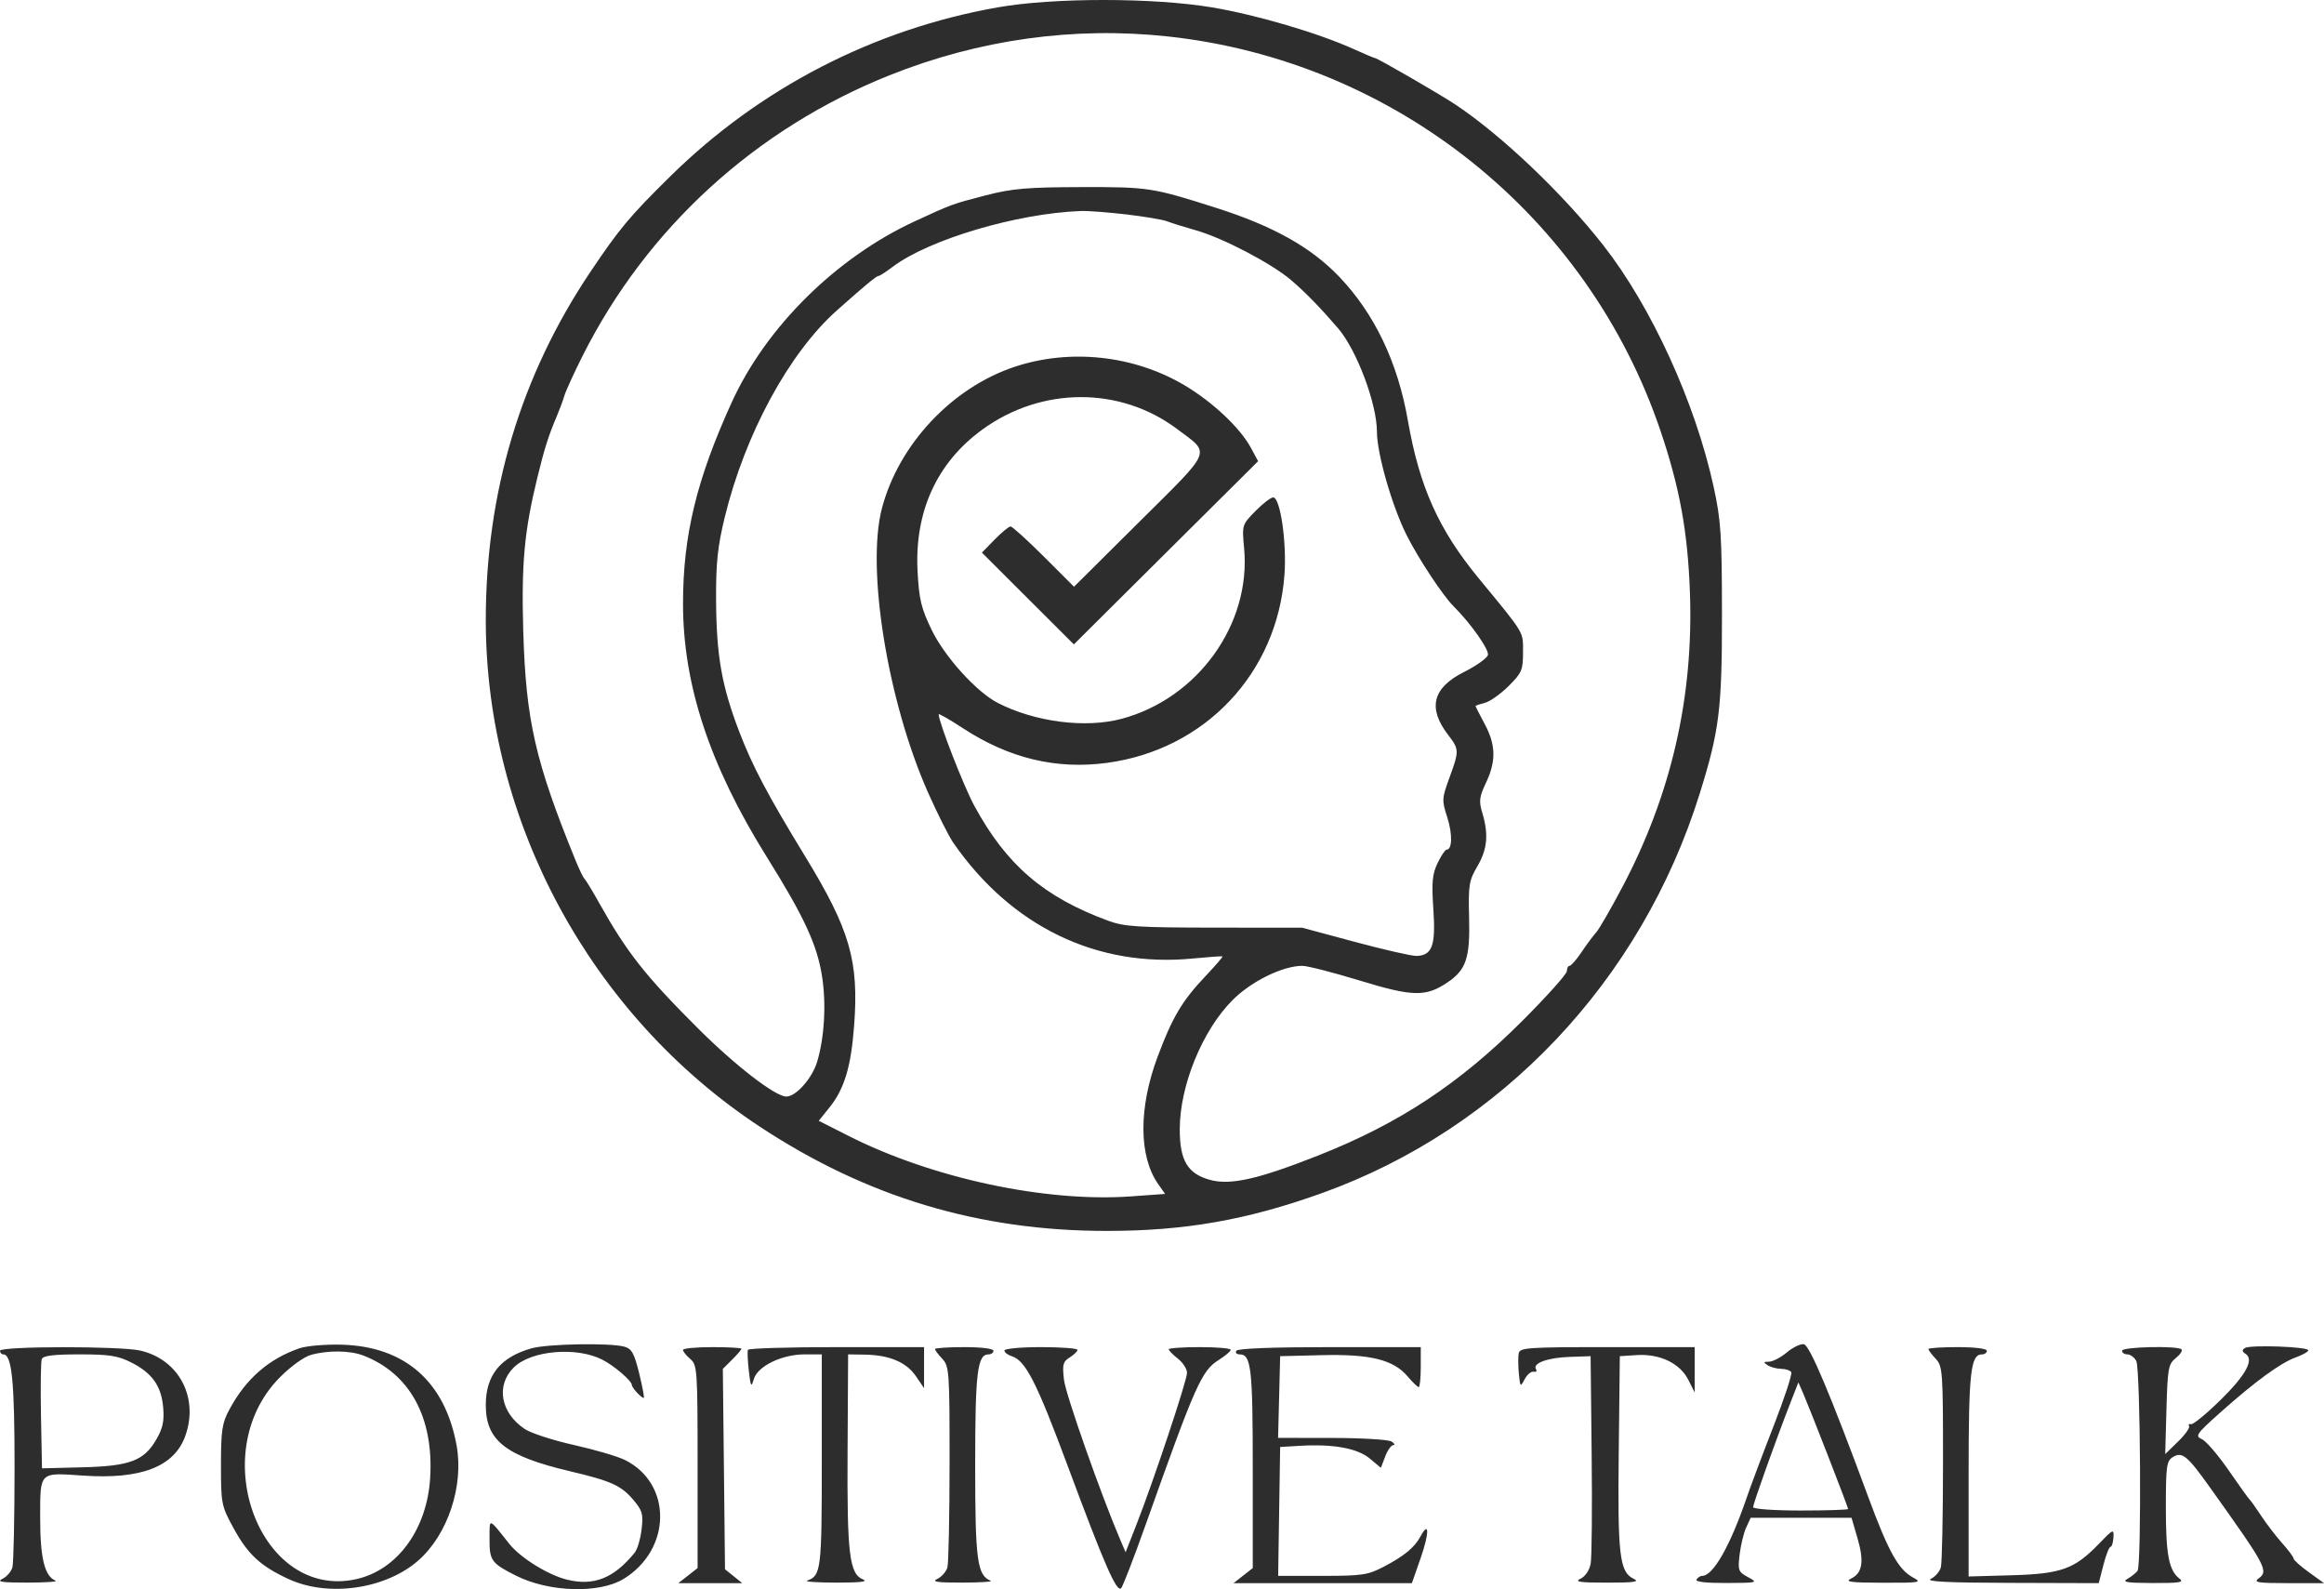 <svg width="98" height="67" viewBox="0 0 98 67" fill="none" xmlns="http://www.w3.org/2000/svg">
<path fill-rule="evenodd" clip-rule="evenodd" d="M42.074 0.31C36.845 1.233 32.051 3.707 28.262 7.437C26.551 9.122 26.116 9.642 24.885 11.479C21.955 15.849 20.481 20.77 20.485 26.164C20.493 34.636 24.909 42.795 32.029 47.493C36.539 50.47 41.28 51.896 46.667 51.896C49.964 51.896 52.577 51.437 55.734 50.306C63.308 47.59 69.219 41.34 71.678 33.448C72.505 30.793 72.617 29.889 72.613 25.87C72.61 22.547 72.57 21.936 72.259 20.512C71.487 16.977 69.641 12.937 67.613 10.346C65.898 8.156 63.329 5.711 61.375 4.409C60.716 3.97 58.08 2.447 57.979 2.447C57.946 2.447 57.553 2.281 57.106 2.079C55.593 1.394 53.016 0.634 51.127 0.314C48.652 -0.103 44.428 -0.105 42.074 0.31ZM49.252 1.537C58.82 2.574 66.954 9.088 70.024 18.172C70.829 20.554 71.168 22.408 71.261 24.951C71.424 29.368 70.482 33.481 68.411 37.402C67.93 38.314 67.432 39.175 67.305 39.316C67.178 39.456 66.9 39.83 66.689 40.145C66.477 40.46 66.252 40.718 66.188 40.719C66.124 40.719 66.073 40.82 66.073 40.942C66.073 41.064 65.224 42.012 64.186 43.049C61.536 45.696 58.993 47.372 55.59 48.715C53.042 49.721 51.88 49.982 51.014 49.741C50.077 49.48 49.748 48.926 49.749 47.609C49.75 45.766 50.703 43.437 51.98 42.16C52.772 41.367 54.094 40.72 54.92 40.72C55.132 40.72 56.22 40.999 57.337 41.34C59.571 42.022 60.119 42.035 61.025 41.428C61.827 40.892 61.994 40.396 61.95 38.684C61.914 37.319 61.946 37.124 62.297 36.527C62.72 35.81 62.779 35.177 62.509 34.279C62.357 33.775 62.378 33.603 62.663 33C63.094 32.088 63.079 31.406 62.607 30.524C62.395 30.129 62.222 29.788 62.222 29.767C62.222 29.747 62.397 29.687 62.611 29.633C62.825 29.58 63.276 29.262 63.612 28.928C64.174 28.37 64.224 28.251 64.224 27.498C64.224 26.609 64.322 26.771 62.362 24.39C60.664 22.327 59.857 20.531 59.367 17.723C58.938 15.266 57.956 13.214 56.465 11.659C55.278 10.42 53.682 9.528 51.287 8.765C48.596 7.907 48.43 7.881 45.589 7.888C43.322 7.894 42.685 7.948 41.584 8.232C40.155 8.601 40.147 8.604 38.581 9.327C35.263 10.858 32.303 13.784 30.854 16.967C29.376 20.212 28.804 22.57 28.802 25.432C28.799 28.86 29.925 32.27 32.333 36.127C33.913 38.656 34.462 39.844 34.666 41.171C34.846 42.343 34.767 43.719 34.462 44.753C34.255 45.453 33.569 46.231 33.159 46.231C32.694 46.231 31.004 44.925 29.411 43.335C27.196 41.122 26.429 40.147 25.25 38.041C24.967 37.535 24.694 37.088 24.645 37.046C24.595 37.004 24.427 36.659 24.273 36.28C22.57 32.103 22.175 30.373 22.065 26.605C21.983 23.764 22.108 22.392 22.659 20.137C22.962 18.894 23.13 18.367 23.488 17.526C23.596 17.274 23.736 16.895 23.799 16.684C23.862 16.474 24.209 15.714 24.57 14.997C27.278 9.616 31.851 5.437 37.503 3.176C41.279 1.666 45.284 1.107 49.252 1.537ZM47.503 9.041C48.272 9.132 49.038 9.261 49.208 9.328C49.377 9.396 49.932 9.569 50.44 9.713C51.57 10.034 53.62 11.107 54.439 11.805C55.036 12.313 55.671 12.964 56.422 13.837C57.212 14.755 58.064 17.023 58.064 18.21C58.064 19.127 58.706 21.354 59.323 22.578C59.818 23.559 60.852 25.123 61.298 25.564C62.023 26.281 62.821 27.42 62.742 27.624C62.689 27.762 62.236 28.081 61.735 28.332C60.41 28.997 60.194 29.848 61.065 30.982C61.535 31.595 61.537 31.654 61.119 32.794C60.802 33.659 60.797 33.74 61.028 34.455C61.255 35.162 61.242 35.821 61.001 35.821C60.942 35.821 60.771 36.076 60.621 36.387C60.398 36.854 60.366 37.197 60.443 38.339C60.547 39.867 60.395 40.283 59.73 40.302C59.533 40.308 58.368 40.042 57.14 39.712L54.907 39.112L51.21 39.109C48.003 39.106 47.412 39.069 46.744 38.824C44.02 37.824 42.442 36.471 41.084 33.97C40.639 33.15 39.582 30.437 39.582 30.115C39.582 30.07 40.047 30.337 40.617 30.709C42.55 31.971 44.54 32.449 46.673 32.164C50.809 31.611 53.853 28.392 54.163 24.245C54.266 22.875 53.989 20.971 53.688 20.971C53.588 20.971 53.25 21.231 52.938 21.549C52.374 22.123 52.371 22.134 52.463 23.118C52.76 26.314 50.51 29.446 47.299 30.305C45.77 30.714 43.642 30.441 42.071 29.633C41.18 29.175 39.837 27.692 39.288 26.559C38.848 25.653 38.756 25.272 38.693 24.1C38.558 21.576 39.505 19.502 41.43 18.106C43.927 16.296 47.234 16.287 49.634 18.085C51.066 19.158 51.174 18.891 48.051 21.994L45.29 24.737L44.018 23.466C43.318 22.768 42.687 22.196 42.614 22.196C42.542 22.196 42.24 22.444 41.944 22.747L41.406 23.298L43.344 25.233L45.283 27.168L49.168 23.306L53.053 19.444L52.748 18.879C52.29 18.033 51.126 16.938 49.939 16.237C47.812 14.98 45.135 14.69 42.8 15.46C40.151 16.334 37.899 18.731 37.19 21.43C36.523 23.969 37.428 29.562 39.127 33.397C39.525 34.295 40.01 35.26 40.205 35.54C42.656 39.068 46.266 40.808 50.308 40.41C50.974 40.345 51.534 40.306 51.553 40.324C51.572 40.341 51.239 40.726 50.812 41.178C49.844 42.203 49.435 42.894 48.817 44.547C48.006 46.715 48.017 48.756 48.844 49.929L49.131 50.336L47.707 50.439C44.1 50.7 39.311 49.676 35.783 47.89L34.525 47.253L34.968 46.704C35.604 45.916 35.885 44.99 36.017 43.246C36.223 40.52 35.843 39.202 33.965 36.127C32.37 33.514 31.731 32.306 31.172 30.845C30.429 28.905 30.207 27.636 30.196 25.258C30.189 23.731 30.263 23.033 30.562 21.805C31.416 18.302 33.27 14.884 35.291 13.087C36.493 12.017 36.959 11.632 37.05 11.632C37.099 11.632 37.361 11.464 37.632 11.257C39.159 10.1 42.878 8.995 45.578 8.896C45.869 8.885 46.735 8.951 47.503 9.041ZM12.629 56.844C11.33 57.291 10.368 58.131 9.671 59.429C9.364 60 9.318 60.307 9.318 61.77C9.318 63.397 9.336 63.487 9.844 64.419C10.452 65.534 10.984 66.027 12.167 66.573C13.842 67.347 16.254 67.003 17.636 65.794C18.879 64.706 19.566 62.647 19.254 60.938C18.762 58.243 17.07 56.763 14.4 56.692C13.723 56.674 12.926 56.742 12.629 56.844ZM22.406 56.848C21.1 57.22 20.487 57.98 20.485 59.23C20.483 60.73 21.313 61.385 24.026 62.026C25.77 62.437 26.194 62.629 26.708 63.236C27.091 63.689 27.132 63.835 27.055 64.48C27.007 64.883 26.878 65.322 26.768 65.457C25.881 66.546 25.036 66.88 23.895 66.595C23.106 66.397 21.948 65.678 21.485 65.099C20.574 63.958 20.649 63.976 20.643 64.892C20.638 65.793 20.724 65.912 21.766 66.434C23.157 67.13 25.267 67.194 26.292 66.57C28.324 65.333 28.36 62.554 26.356 61.555C26.049 61.402 25.078 61.117 24.199 60.921C23.32 60.725 22.387 60.422 22.128 60.248C21.108 59.565 20.901 58.412 21.663 57.654C22.39 56.933 24.312 56.765 25.407 57.328C25.901 57.582 26.645 58.221 26.645 58.392C26.645 58.506 27.041 58.938 27.146 58.938C27.18 58.938 27.094 58.475 26.955 57.909C26.745 57.053 26.64 56.863 26.327 56.776C25.721 56.608 23.079 56.656 22.406 56.848ZM75.35 57.017C75.094 57.232 74.755 57.408 74.598 57.409C74.357 57.411 74.349 57.435 74.543 57.56C74.671 57.642 74.926 57.709 75.112 57.711C75.297 57.712 75.488 57.776 75.535 57.851C75.583 57.928 75.249 58.944 74.795 60.109C74.34 61.276 73.824 62.65 73.648 63.164C72.955 65.185 72.239 66.439 71.78 66.439C71.701 66.439 71.593 66.508 71.54 66.593C71.479 66.69 71.935 66.743 72.802 66.74C74.119 66.734 74.145 66.726 73.715 66.495C73.3 66.271 73.278 66.21 73.358 65.537C73.405 65.141 73.529 64.632 73.633 64.404L73.823 63.99H75.95H78.077L78.326 64.843C78.617 65.836 78.539 66.324 78.051 66.557C77.774 66.69 78.055 66.726 79.395 66.729C80.985 66.733 81.063 66.719 80.664 66.504C80.057 66.177 79.632 65.414 78.795 63.148C77.167 58.743 76.314 56.72 76.066 56.673C75.929 56.648 75.607 56.802 75.35 57.017ZM94.665 56.833C94.536 56.917 94.542 56.982 94.69 57.077C95.066 57.319 94.71 57.973 93.623 59.037C93.034 59.614 92.48 60.067 92.392 60.044C92.304 60.021 92.267 60.058 92.31 60.127C92.352 60.195 92.143 60.488 91.845 60.778L91.304 61.304L91.356 59.418C91.404 57.691 91.437 57.509 91.748 57.259C91.935 57.109 92.045 56.943 91.992 56.89C91.829 56.728 89.483 56.782 89.483 56.948C89.483 57.032 89.585 57.101 89.709 57.101C89.833 57.101 90.002 57.226 90.084 57.379C90.26 57.707 90.311 65.975 90.138 66.223C90.074 66.314 89.883 66.467 89.714 66.563C89.466 66.702 89.676 66.737 90.783 66.741C91.916 66.745 92.115 66.712 91.906 66.554C91.46 66.217 91.331 65.546 91.331 63.557C91.331 61.817 91.362 61.595 91.622 61.433C92.015 61.19 92.229 61.362 93.176 62.689C95.578 66.055 95.674 66.233 95.238 66.55C95.013 66.714 95.215 66.746 96.484 66.746H98L97.361 66.285C97.009 66.032 96.721 65.774 96.719 65.711C96.718 65.649 96.501 65.356 96.237 65.062C95.974 64.767 95.577 64.25 95.356 63.913C95.134 63.577 94.914 63.267 94.866 63.224C94.818 63.182 94.417 62.624 93.975 61.983C93.533 61.342 93.026 60.754 92.849 60.675C92.553 60.544 92.614 60.456 93.614 59.563C95.093 58.244 96.164 57.461 96.803 57.231C97.097 57.126 97.338 56.989 97.338 56.929C97.338 56.777 94.885 56.69 94.665 56.833ZM0 56.948C0 57.032 0.063 57.101 0.139 57.101C0.503 57.101 0.616 58.239 0.614 61.908C0.613 64.021 0.572 65.898 0.524 66.078C0.475 66.257 0.285 66.477 0.102 66.565C-0.156 66.689 0.081 66.725 1.155 66.723C1.917 66.722 2.453 66.686 2.345 66.643C1.882 66.458 1.694 65.697 1.694 64.001C1.694 62.029 1.641 62.083 3.496 62.211C5.947 62.381 7.349 61.838 7.814 60.539C8.392 58.923 7.545 57.316 5.918 56.941C5.076 56.747 0 56.753 0 56.948ZM28.801 56.914C28.801 56.979 28.939 57.151 29.109 57.295C29.403 57.545 29.417 57.747 29.417 61.834V66.111L29.011 66.428L28.605 66.746H29.952H31.299L30.936 66.453L30.572 66.161L30.527 61.937L30.481 57.713L30.873 57.323C31.089 57.109 31.265 56.903 31.265 56.864C31.265 56.826 30.711 56.795 30.033 56.795C29.355 56.795 28.801 56.848 28.801 56.914ZM31.54 56.909C31.511 56.973 31.528 57.369 31.576 57.79C31.656 58.474 31.678 58.511 31.788 58.141C31.95 57.596 32.971 57.101 33.932 57.101H34.654V61.588C34.654 66.194 34.624 66.431 34.037 66.639C33.91 66.685 34.465 66.722 35.27 66.724C36.269 66.725 36.625 66.683 36.394 66.591C35.816 66.359 35.715 65.519 35.741 61.153L35.764 57.101L36.48 57.112C37.503 57.129 38.221 57.432 38.619 58.016L38.966 58.524V57.659V56.795H35.279C33.251 56.795 31.568 56.846 31.54 56.909ZM39.428 56.878C39.428 56.923 39.567 57.108 39.736 57.289C40.028 57.601 40.044 57.828 40.042 61.684C40.041 63.921 40 65.898 39.952 66.078C39.903 66.257 39.713 66.477 39.53 66.565C39.272 66.689 39.509 66.725 40.583 66.723C41.345 66.722 41.881 66.686 41.773 66.643C41.207 66.416 41.122 65.786 41.122 61.785C41.122 57.859 41.213 57.101 41.686 57.101C41.799 57.101 41.892 57.032 41.892 56.948C41.892 56.858 41.379 56.795 40.66 56.795C39.982 56.795 39.428 56.832 39.428 56.878ZM42.354 56.938C42.354 57.016 42.493 57.124 42.662 57.177C43.249 57.362 43.709 58.265 45.04 61.847C46.573 65.971 47.091 67.154 47.277 66.959C47.349 66.884 47.824 65.651 48.333 64.22C50.415 58.361 50.671 57.786 51.397 57.333C51.669 57.163 51.894 56.973 51.897 56.909C51.901 56.846 51.314 56.795 50.594 56.795C49.874 56.795 49.285 56.836 49.285 56.887C49.285 56.938 49.458 57.116 49.67 57.281C49.882 57.447 50.055 57.716 50.055 57.88C50.055 58.206 48.633 62.472 47.916 64.296L47.465 65.444L47.236 64.909C46.413 62.981 44.942 58.802 44.868 58.18C44.791 57.532 44.822 57.408 45.107 57.231C45.287 57.119 45.434 56.975 45.434 56.911C45.434 56.847 44.742 56.795 43.894 56.795C43.044 56.795 42.354 56.859 42.354 56.938ZM52.134 56.948C52.082 57.032 52.145 57.101 52.274 57.101C52.761 57.101 52.827 57.675 52.827 61.902V66.111L52.422 66.428L52.016 66.746H55.777H59.538L59.91 65.679C60.276 64.629 60.272 64.088 59.902 64.774C59.648 65.246 59.211 65.605 58.338 66.06C57.682 66.403 57.433 66.439 55.755 66.439H53.898L53.94 63.722L53.982 61.005L54.83 60.955C56.23 60.874 57.245 61.06 57.764 61.494L58.23 61.884L58.412 61.406C58.512 61.143 58.665 60.927 58.752 60.926C58.839 60.925 58.807 60.857 58.68 60.775C58.553 60.693 57.424 60.626 56.172 60.624L53.895 60.622L53.939 58.9L53.982 57.177L55.736 57.134C57.784 57.083 58.761 57.325 59.358 58.03C59.567 58.277 59.777 58.479 59.825 58.479C59.873 58.479 59.912 58.1 59.912 57.637V56.795H56.071C53.676 56.795 52.194 56.852 52.134 56.948ZM64.042 57.057C64.014 57.201 64.017 57.586 64.048 57.912C64.103 58.482 64.113 58.492 64.293 58.148C64.396 57.951 64.567 57.809 64.672 57.832C64.777 57.855 64.822 57.807 64.771 57.725C64.615 57.475 65.267 57.237 66.195 57.207L67.074 57.177L67.118 61.311C67.143 63.584 67.124 65.658 67.077 65.92C67.026 66.204 66.853 66.461 66.647 66.56C66.376 66.69 66.612 66.725 67.767 66.725C68.931 66.725 69.159 66.691 68.882 66.558C68.294 66.277 68.211 65.561 68.26 61.234L68.306 57.177L69.023 57.131C69.991 57.069 70.845 57.478 71.193 58.172L71.463 58.708L71.463 57.752L71.463 56.795H67.778C64.423 56.795 64.088 56.818 64.042 57.057ZM81.32 56.878C81.32 56.923 81.459 57.108 81.628 57.289C81.92 57.601 81.936 57.828 81.934 61.684C81.933 63.921 81.892 65.898 81.844 66.078C81.795 66.257 81.606 66.477 81.422 66.565C81.18 66.681 82.099 66.728 84.795 66.735L88.501 66.746L88.698 65.98C88.806 65.559 88.941 65.215 88.997 65.215C89.052 65.215 89.108 65.037 89.121 64.821C89.143 64.447 89.112 64.46 88.502 65.093C87.479 66.154 86.921 66.354 84.824 66.414L83.014 66.465V62.173C83.014 57.853 83.098 57.101 83.578 57.101C83.692 57.101 83.784 57.032 83.784 56.948C83.784 56.858 83.271 56.795 82.552 56.795C81.875 56.795 81.32 56.832 81.32 56.878ZM15.326 57.151C17.282 57.909 18.293 59.759 18.14 62.302C18.011 64.472 16.757 66.192 15.025 66.577C10.992 67.475 8.633 61.296 11.784 58.087C12.239 57.624 12.807 57.21 13.106 57.125C13.817 56.922 14.765 56.933 15.326 57.151ZM5.541 57.445C6.423 57.893 6.805 58.435 6.882 59.348C6.93 59.919 6.863 60.224 6.586 60.699C6.065 61.591 5.468 61.813 3.456 61.863L1.771 61.905L1.728 59.701C1.705 58.489 1.72 57.408 1.762 57.299C1.817 57.155 2.254 57.101 3.351 57.101C4.616 57.101 4.974 57.157 5.541 57.445ZM77.078 61.361C77.548 62.566 77.932 63.583 77.932 63.619C77.932 63.654 77.031 63.684 75.93 63.684C74.819 63.684 73.927 63.621 73.927 63.543C73.927 63.398 74.87 60.758 75.483 59.184L75.835 58.282L76.03 58.725C76.137 58.968 76.609 60.154 77.078 61.361Z" fill="#2D2D2D"/>
</svg>
